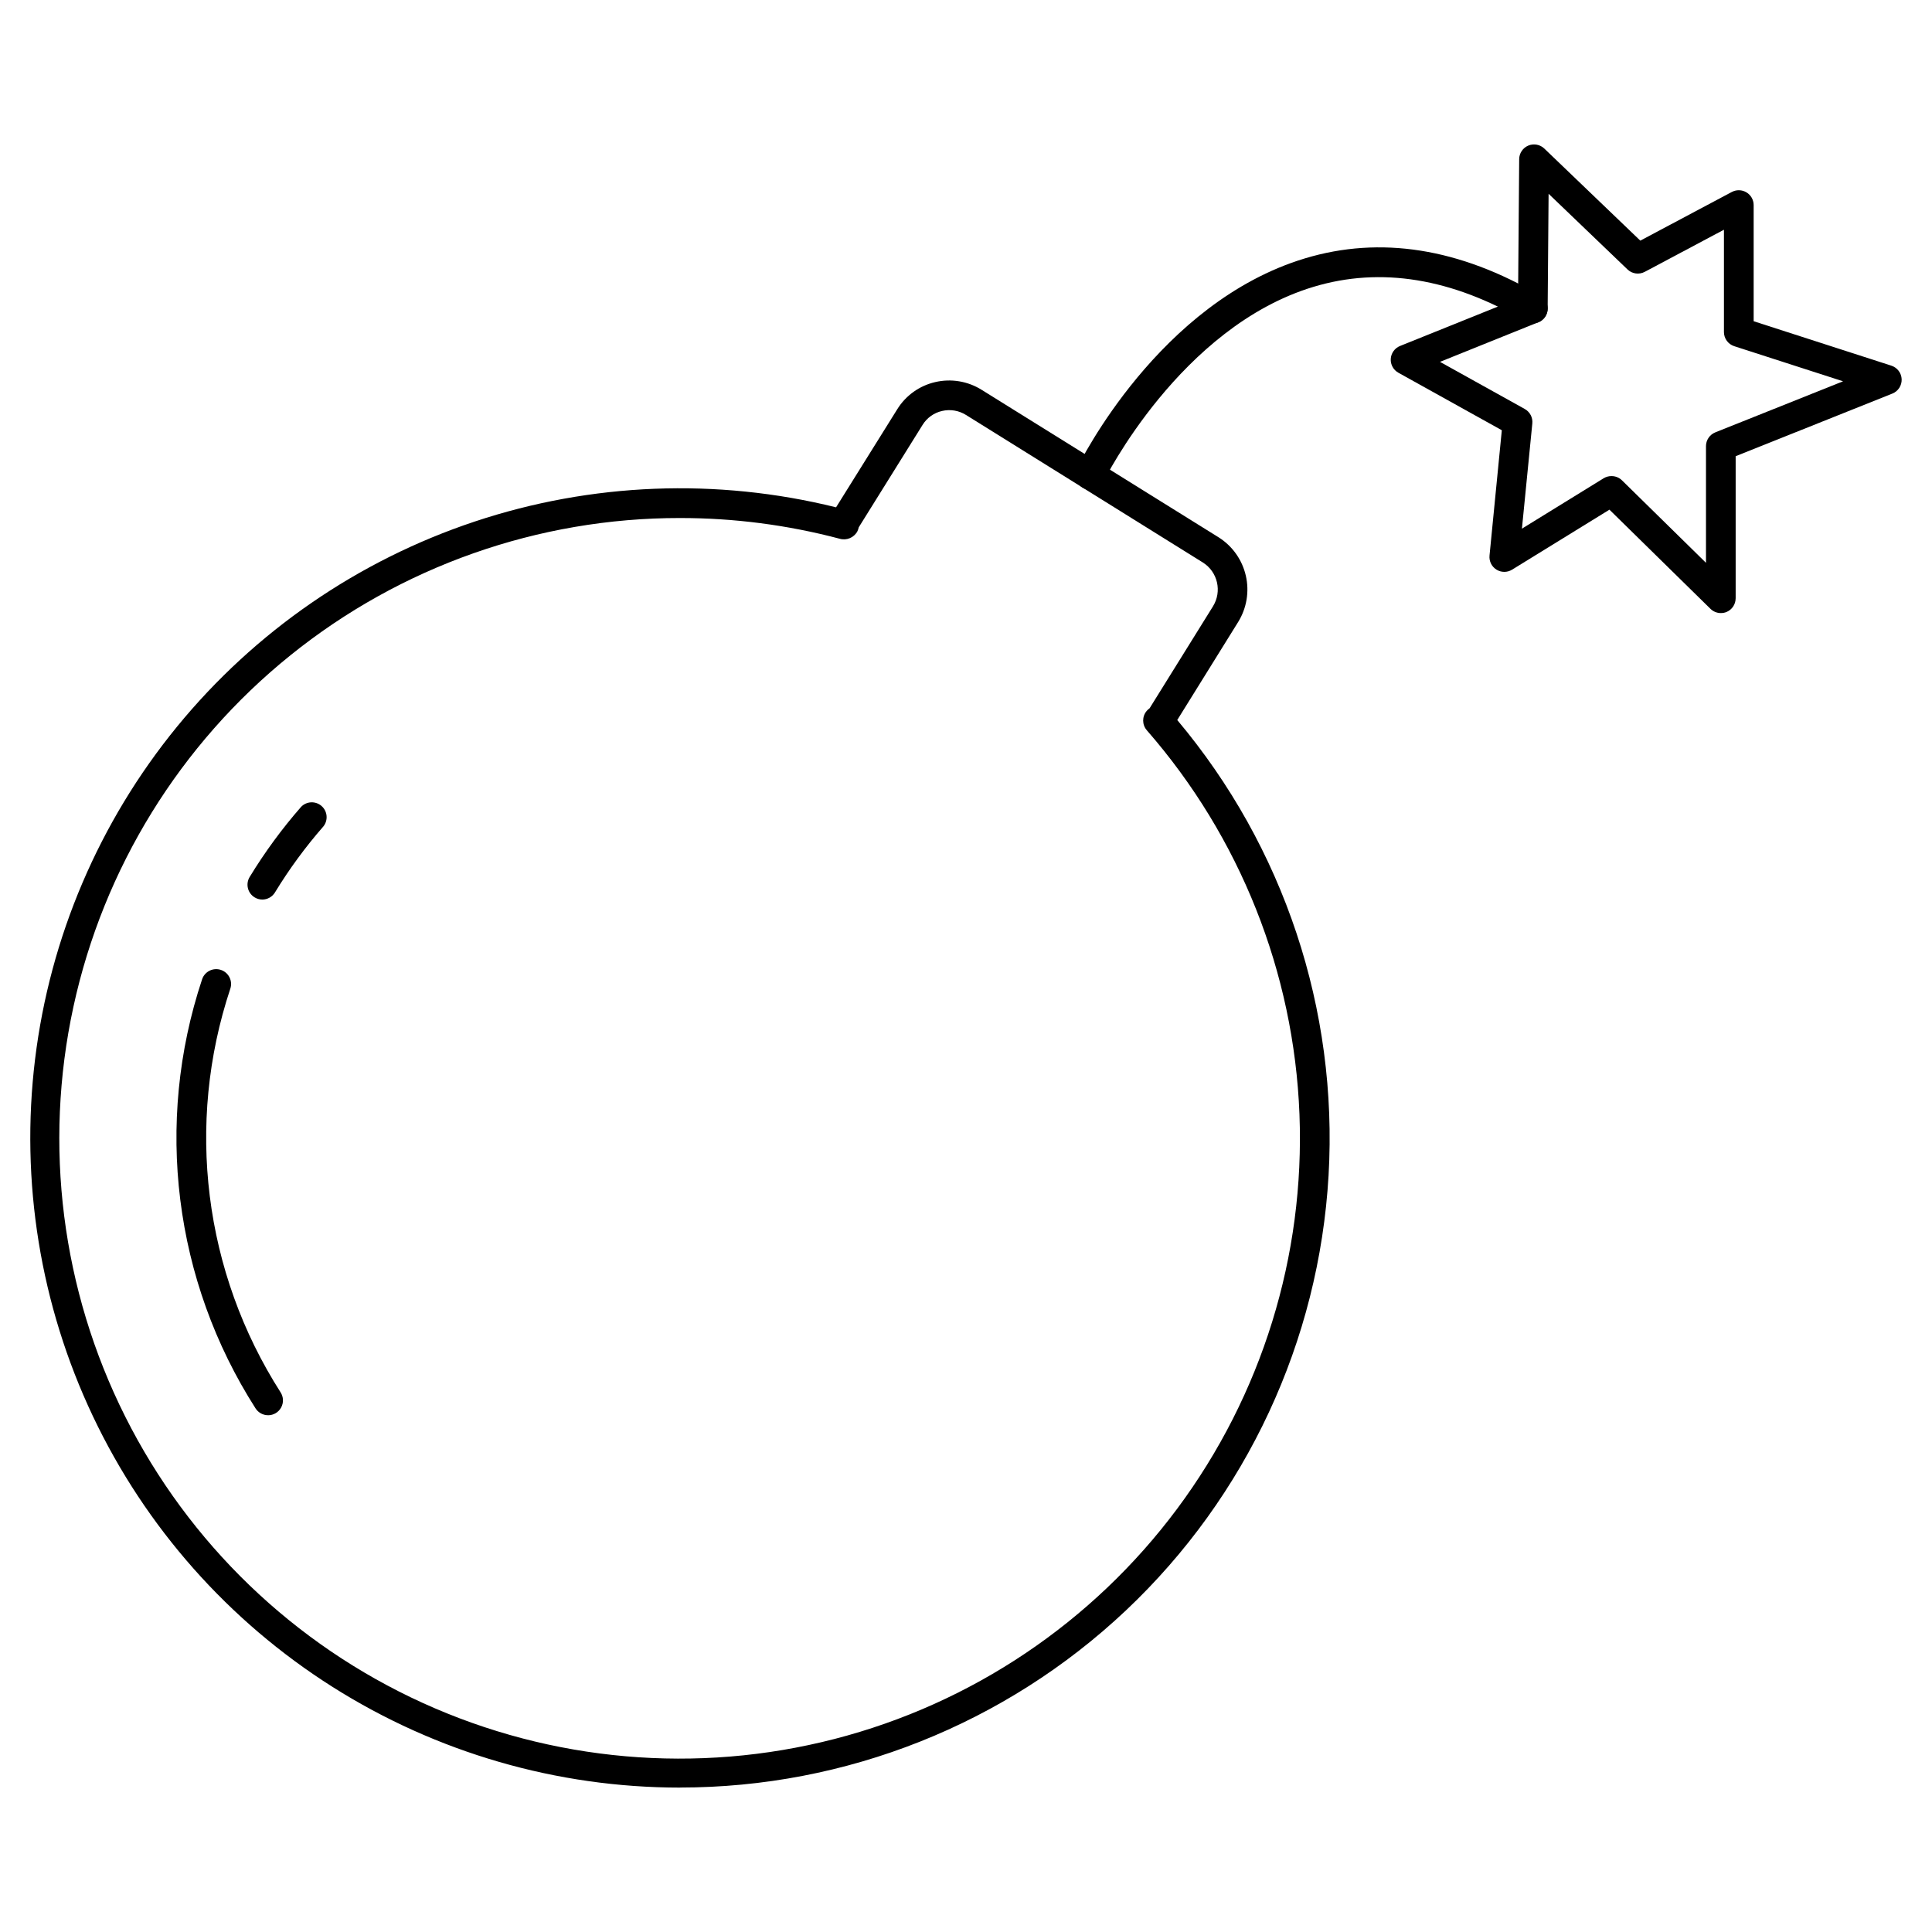 <?xml version="1.0" encoding="UTF-8"?>
<!-- Uploaded to: ICON Repo, www.iconrepo.com, Generator: ICON Repo Mixer Tools -->
<svg fill="#000000" width="800px" height="800px" version="1.1" viewBox="144 144 512 512" xmlns="http://www.w3.org/2000/svg">
 <g>
  <path d="m215.05 519.05c-1.348 0.004-2.598-0.684-3.324-1.812-21.629-33.828-26.836-75.609-14.168-113.71 0.688-2.062 2.918-3.18 4.981-2.492 2.066 0.684 3.184 2.918 2.496 4.981-11.918 35.844-7.019 75.156 13.332 106.98 0.773 1.211 0.828 2.75 0.137 4.012-0.688 1.262-2.012 2.047-3.449 2.047z"/>
  <path d="m324.2 617.73c-32.586 0.004-64.504-9.246-92.043-26.664-27.543-17.422-49.57-42.297-63.531-71.742-13.961-29.445-19.277-62.25-15.336-94.594 3.945-32.348 16.988-62.914 37.613-88.141 20.629-25.227 47.992-44.082 78.91-54.375 30.918-10.293 64.121-11.602 95.754-3.769l16.207-25.977c2.254-3.648 5.875-6.246 10.055-7.207 4.215-0.988 8.652-0.25 12.324 2.051l62.812 39.094c3.644 2.305 6.227 5.953 7.191 10.156 0.969 4.199 0.234 8.613-2.035 12.277l-16.137 25.977c28.281 33.633 42.629 76.809 40.102 120.68-2.527 43.871-21.738 85.113-53.691 115.27-31.957 30.164-74.242 46.961-118.18 46.949zm0-336.45c-37.559-0.023-73.996 12.816-103.24 36.383s-49.539 56.438-57.504 93.145c-7.965 36.703-3.121 75.031 13.727 108.6 16.848 33.566 44.684 60.355 78.875 75.902 34.191 15.547 72.676 18.914 109.05 9.547 36.375-9.367 68.441-30.91 90.867-61.039 22.426-30.129 33.859-67.031 32.395-104.56s-15.738-73.43-40.445-101.72c-1.285-1.473-1.301-3.664-0.031-5.148 0.227-0.258 0.48-0.488 0.758-0.688l16.797-27.012h-0.004c2.453-3.941 1.27-9.125-2.652-11.609l-62.781-39.105c-1.895-1.195-4.191-1.578-6.371-1.062-2.141 0.488-3.996 1.82-5.152 3.691l-16.926 27.16h0.004c-0.074 0.359-0.191 0.711-0.352 1.043-0.902 1.676-2.856 2.496-4.684 1.965-13.812-3.656-28.039-5.504-42.324-5.492z"/>
  <path d="m213.52 382.39c-0.723 0-1.43-0.199-2.043-0.578-1.855-1.129-2.441-3.551-1.312-5.406 4.008-6.582 8.578-12.809 13.656-18.609 1.461-1.488 3.832-1.574 5.402-0.195 1.566 1.379 1.785 3.738 0.5 5.383-4.777 5.461-9.078 11.324-12.855 17.52-0.711 1.168-1.98 1.883-3.348 1.887z"/>
  <path d="m432.92 273.79c-0.594 0.004-1.18-0.133-1.715-0.391-1.953-0.953-2.766-3.305-1.816-5.262 0.875-1.789 21.766-43.996 60.434-55.664 20-6.035 40.996-2.707 62.402 9.895l-0.004 0.004c1.875 1.102 2.496 3.516 1.391 5.391-1.102 1.871-3.516 2.496-5.387 1.391-19.41-11.414-38.273-14.52-56.094-9.152-35.348 10.629-55.469 51.168-55.664 51.582-0.66 1.355-2.039 2.211-3.547 2.207z"/>
  <path d="m600.04 306.47c-1.031 0-2.019-0.406-2.754-1.129l-26.766-26.273-25.797 15.895c-1.273 0.785-2.883 0.781-4.152-0.012-1.266-0.789-1.977-2.234-1.832-3.723l3.258-33.211-27.422-15.246c-1.32-0.738-2.102-2.168-2.008-3.68 0.098-1.512 1.051-2.836 2.453-3.402l31.281-12.594 0.301-36.91-0.004-0.004c0.016-1.57 0.961-2.984 2.406-3.598 1.449-0.609 3.121-0.301 4.254 0.785l25.441 24.402 24.25-12.895v0.004c1.223-0.652 2.695-0.613 3.879 0.098 1.184 0.711 1.91 1.992 1.91 3.375v30.777l36.496 11.777h-0.004c1.582 0.508 2.672 1.953 2.731 3.613 0.055 1.656-0.934 3.176-2.477 3.789l-41.516 16.594v37.652h-0.004c0 1.586-0.949 3.016-2.41 3.629-0.48 0.195-0.996 0.293-1.516 0.285zm-28.953-36.297v-0.004c1.031 0 2.019 0.402 2.754 1.125l22.262 21.855v-30.914c0-1.609 0.98-3.059 2.477-3.656l33.852-13.531-28.836-9.305c-1.629-0.523-2.734-2.039-2.734-3.75v-27.113l-20.984 11.16c-1.504 0.797-3.348 0.543-4.574-0.637l-20.91-20.051-0.246 30.422h-0.004c-0.012 1.598-0.984 3.027-2.465 3.621l-26.066 10.5 22.465 12.488v0.004c1.371 0.762 2.16 2.266 2.004 3.824l-2.754 27.887 21.648-13.348c0.633-0.391 1.367-0.59 2.113-0.582z"/>
 </g>
</svg>